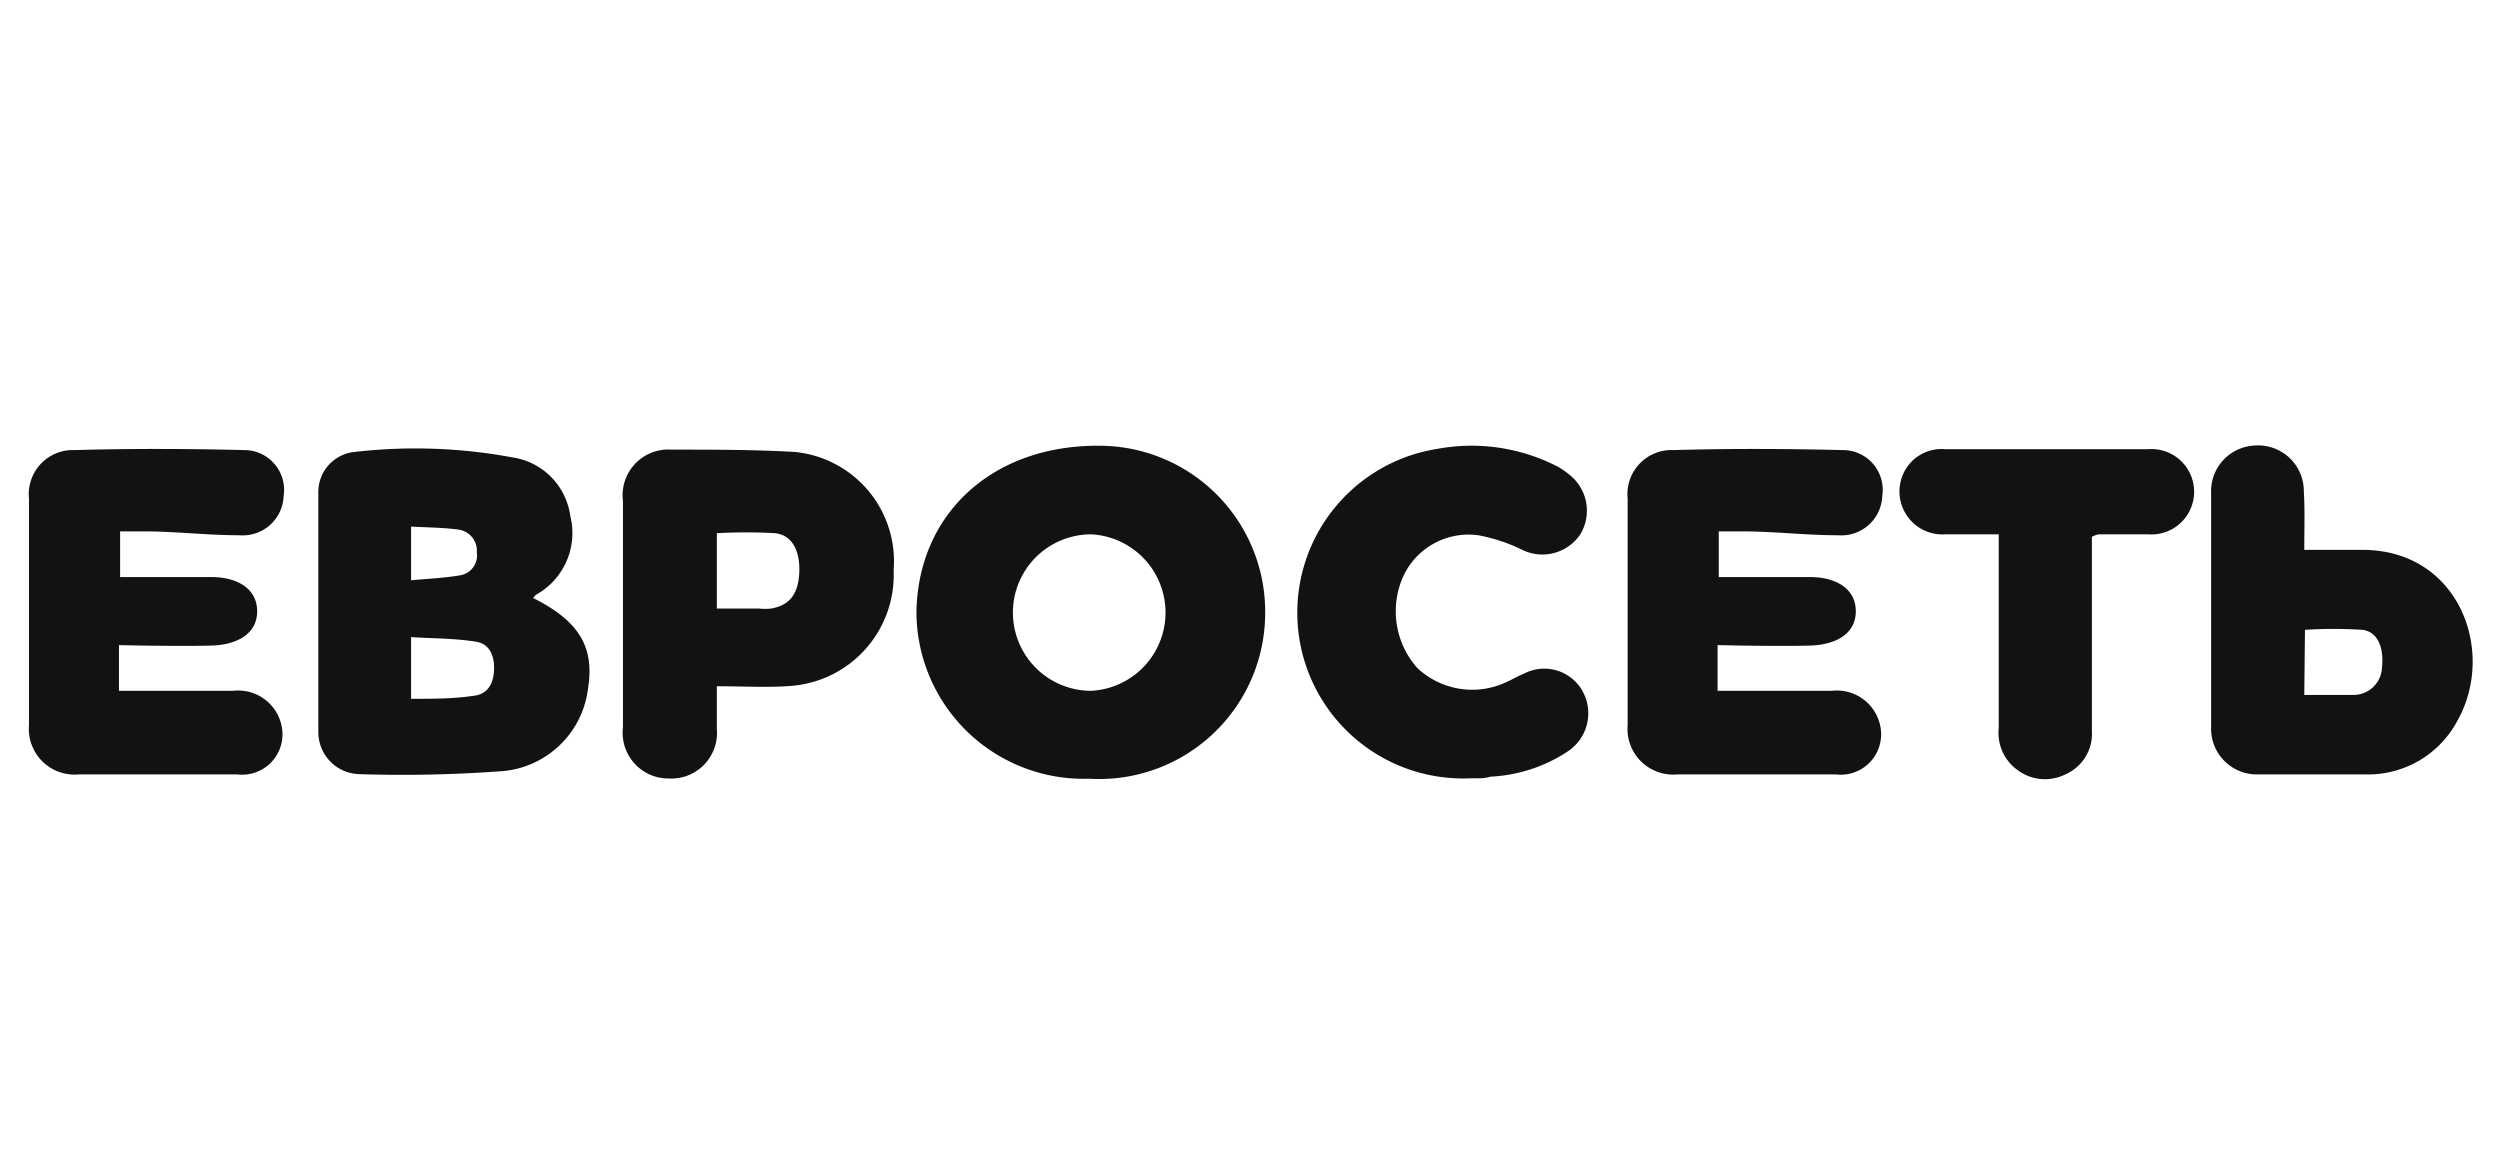 <svg xmlns="http://www.w3.org/2000/svg" width="87" height="40" viewBox="0 0 87 40">
    <path fill="#121212" fill-rule="nonzero" d="M44.028 21.377a5.778 5.778 0 0 1-6.127 5.722 5.818 5.818 0 0 1-6.009-5.81c.064-3.456 2.695-5.825 6.414-5.777a5.778 5.778 0 0 1 5.722 5.865zm-25.472-.564c1.59.795 2.138 1.7 1.908 3.14a3.282 3.282 0 0 1-3.116 2.892 47.025 47.025 0 0 1-4.863.095 1.462 1.462 0 0 1-1.407-1.486v-8.297a1.399 1.399 0 0 1 1.271-1.43 18.438 18.438 0 0 1 5.484.19 2.384 2.384 0 0 1 2.011 2.027 2.456 2.456 0 0 1-1.184 2.75.509.509 0 0 0-.104.119zM4.14 22.45v1.59h3.974a1.542 1.542 0 0 1 1.716 1.462 1.407 1.407 0 0 1-1.59 1.446H2.758a1.59 1.59 0 0 1-1.749-1.716v-7.876a1.534 1.534 0 0 1 1.59-1.693c1.963-.056 3.926-.048 5.889 0a1.383 1.383 0 0 1 1.383 1.59 1.423 1.423 0 0 1-1.534 1.374c-1.16 0-2.201-.135-3.362-.135H4.18v1.59h3.18c.866 0 1.589.381 1.589 1.192 0 .81-.74 1.168-1.59 1.192-.85.024-2.384 0-2.384 0l-.834-.016zm55.632 0v1.59H63.746a1.542 1.542 0 0 1 1.717 1.462 1.407 1.407 0 0 1-1.59 1.446H58.39a1.59 1.59 0 0 1-1.748-1.716v-7.876a1.534 1.534 0 0 1 1.59-1.693c1.962-.056 3.925-.048 5.889 0a1.383 1.383 0 0 1 1.382 1.59 1.423 1.423 0 0 1-1.533 1.374c-1.16 0-2.202-.135-3.362-.135h-.795v1.59h3.179c.866 0 1.59.381 1.59 1.192 0 .81-.74 1.168-1.59 1.192-.85.024-2.384 0-2.384 0l-.835-.016zm-34.826 1.43v1.487a1.59 1.59 0 0 1-1.677 1.724 1.59 1.59 0 0 1-1.59-1.78v-7.876a1.59 1.59 0 0 1 1.686-1.788c1.422 0 2.86 0 4.283.08a3.823 3.823 0 0 1 3.45 4.116 3.87 3.87 0 0 1-3.513 4.022c-.827.071-1.685.016-2.639.016zm55.243-4.744h1.932c3.44-.064 4.768 3.52 3.393 5.953a3.52 3.52 0 0 1-3.227 1.86h-3.695a1.59 1.59 0 0 1-1.645-1.654v-8.138a1.59 1.59 0 0 1 1.526-1.653 1.59 1.59 0 0 1 1.7 1.59c.04.667.016 1.31.016 2.042zm-28.976 7.947a5.77 5.77 0 0 1-1.208-11.46 6.533 6.533 0 0 1 4.021.525c.228.104.439.24.628.405a1.59 1.59 0 0 1 .35 2.027 1.59 1.59 0 0 1-2.043.548 5.92 5.92 0 0 0-1.51-.5 2.503 2.503 0 0 0-2.622 1.438 2.972 2.972 0 0 0 .492 3.179c.83.78 2.05.979 3.084.5.214-.095.413-.214.628-.302a1.526 1.526 0 0 1 2.042.612 1.59 1.59 0 0 1-.5 2.083 5.325 5.325 0 0 1-2.71.89c-.223.071-.438.055-.652.055zm21.585-8.4v6.755c.041.647-.327 1.25-.922 1.51a1.59 1.59 0 0 1-1.677-.159 1.59 1.59 0 0 1-.643-1.454v-6.056-.684h-1.868a1.494 1.494 0 0 1-1.124-2.572 1.47 1.47 0 0 1 1.124-.392h7.073a1.486 1.486 0 1 1 0 2.964h-1.716a.7.7 0 0 0-.247.088zm-34.826-.088a2.722 2.722 0 0 0 0 5.445 2.726 2.726 0 0 0 0-5.445zm-23.667 5.723c.794 0 1.47 0 2.17-.104.476-.047.683-.39.715-.858.031-.469-.112-.946-.628-1.025-.74-.12-1.494-.111-2.257-.16v2.147zm0-4.125c.612-.056 1.176-.08 1.724-.175a.7.7 0 0 0 .564-.795.74.74 0 0 0-.643-.794c-.54-.072-1.081-.072-1.645-.104v1.868zm10.641.985h1.463c.142.013.286.013.429 0 .644-.119.946-.508.977-1.263.032-.755-.254-1.296-.842-1.36a18.446 18.446 0 0 0-2.027 0v2.623zm55.243 3.005h1.661a.993.993 0 0 0 1.042-.938c.079-.716-.151-1.264-.684-1.327a15.816 15.816 0 0 0-1.995 0l-.024 2.265z"/>
</svg>
